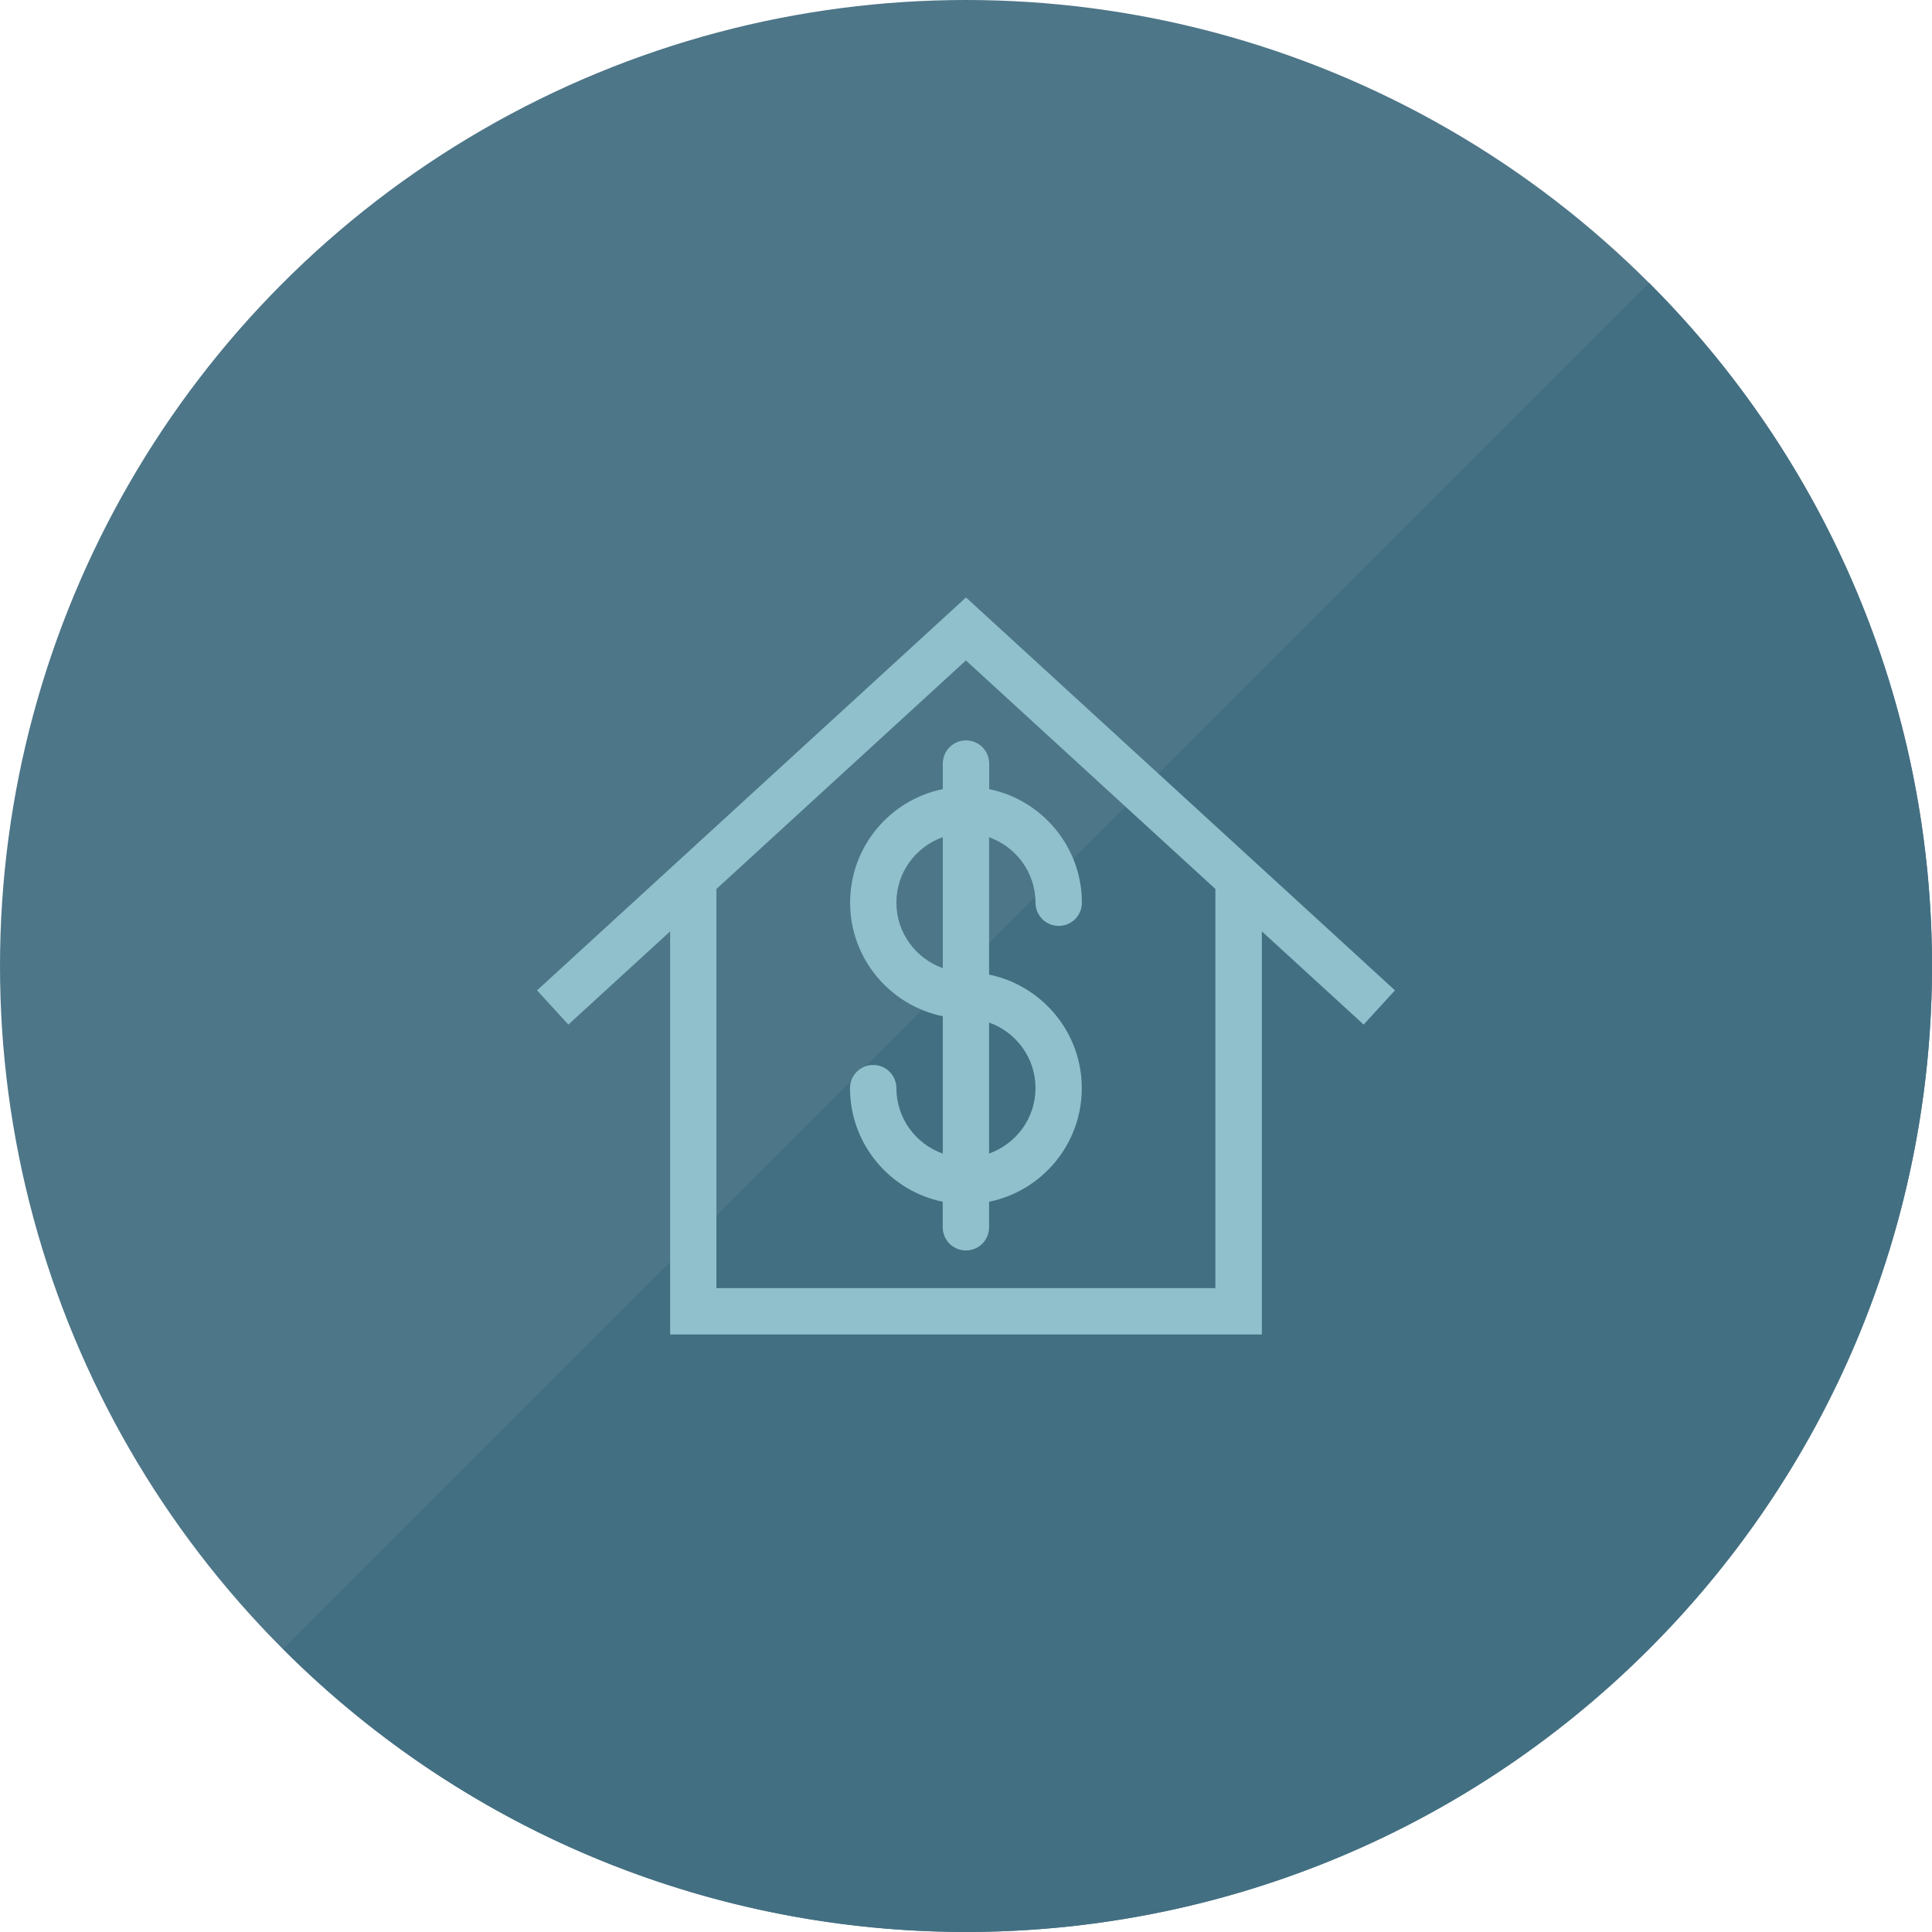 <?xml version="1.0" encoding="UTF-8"?> <svg xmlns="http://www.w3.org/2000/svg" id="Layer_2" viewBox="0 0 199.88 199.88"><defs><style> .cls-1 { fill: #436f82; } .cls-2 { fill: #4d7688; } .cls-3 { fill: #8fc0cb; } </style></defs><g id="Layer_1-2" data-name="Layer_1"><g><g><circle class="cls-2" cx="99.94" cy="99.94" r="99.94"></circle><path class="cls-1" d="M170.61,29.27c39.03,39.03,39.03,102.31,0,141.33-39.03,39.03-102.31,39.03-141.33,0"></path></g><g><path class="cls-3" d="M144.32,102.46l-44.38-40.65-44.38,40.65,3.24,3.54,10.53-9.64v41.7h61.22v-41.7l10.53,9.64,3.24-3.54ZM125.75,133.27h-51.63v-41.3l25.81-23.64,25.81,23.64v41.3Z"></path><path class="cls-3" d="M97.54,79v2.64c-5.47,1.11-9.59,5.96-9.59,11.75s4.13,10.63,9.59,11.75v14.21c-2.79-.99-4.8-3.65-4.8-6.77,0-1.32-1.07-2.4-2.4-2.4s-2.4,1.07-2.4,2.4c0,5.79,4.13,10.63,9.59,11.75v2.64c0,1.32,1.07,2.4,2.4,2.4s2.4-1.07,2.4-2.4v-2.64c5.47-1.11,9.59-5.96,9.59-11.75s-4.13-10.63-9.59-11.75v-14.21c2.79.99,4.8,3.65,4.8,6.77,0,1.32,1.07,2.4,2.4,2.4s2.4-1.07,2.4-2.4c0-5.79-4.13-10.63-9.59-11.75v-2.64c0-1.32-1.07-2.4-2.4-2.4s-2.4,1.07-2.4,2.4ZM92.74,93.38c0-3.13,2.01-5.78,4.8-6.77v13.55c-2.79-.99-4.8-3.65-4.8-6.77ZM107.13,112.57c0,3.13-2.01,5.78-4.8,6.77v-13.55c2.79.99,4.8,3.65,4.8,6.77Z"></path></g></g></g></svg> 